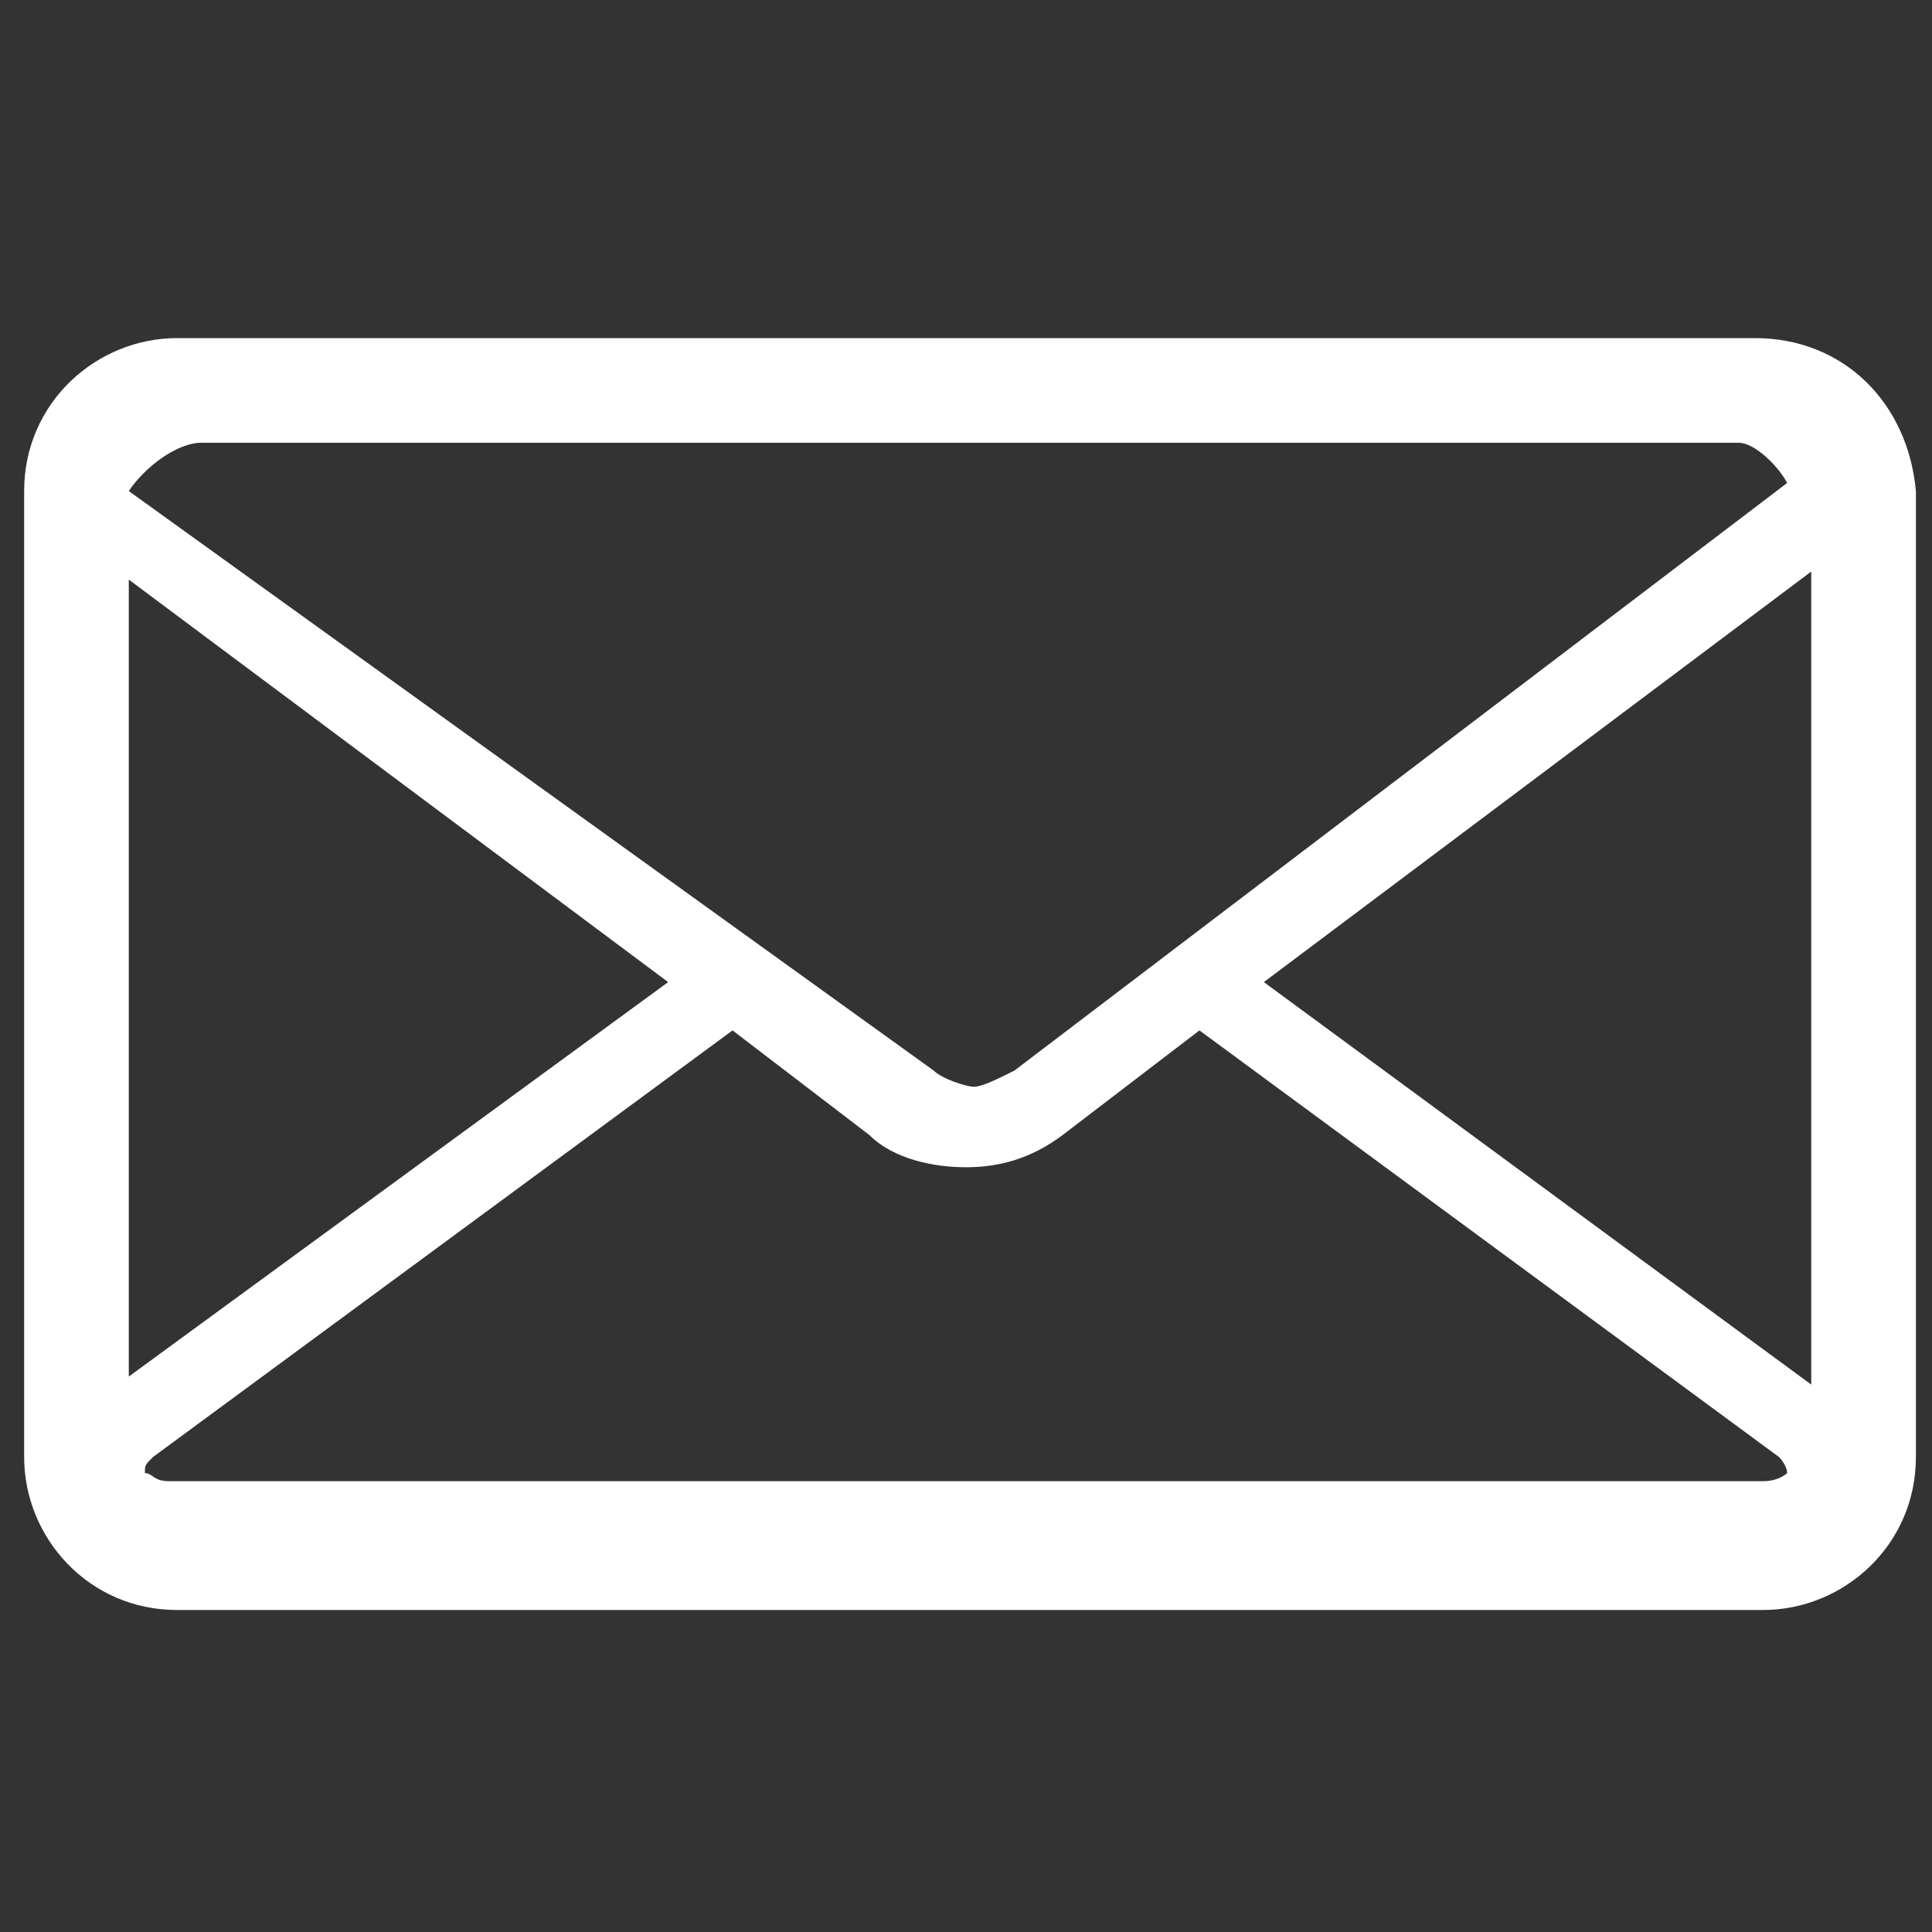 <?xml version="1.0" encoding="utf-8"?>
<!-- Generator: Adobe Illustrator 23.0.6, SVG Export Plug-In . SVG Version: 6.00 Build 0)  -->
<svg version="1.1" id="Layer_1" xmlns="http://www.w3.org/2000/svg" xmlns:xlink="http://www.w3.org/1999/xlink" x="0px" y="0px"
	 viewBox="0 0 24 24" style="enable-background:new 0 0 24 24;" xml:space="preserve">
<rect x="0" y="0" width="24" height="24" fill="#333333" stroke="none"/>
<style type="text/css">
	.st0{fill:#FFFFFF;}
</style>
<title>Facebook icon</title>
<path class="st0" d="M21.8,4.2H2.2c-1,0-1.9,0.8-1.9,1.9v12c0,1,0.8,1.9,1.9,1.9h19.7c1,0,1.9-0.8,1.9-1.9v-12
	C23.7,5,22.9,4.2,21.8,4.2z M15.7,12.2l6.8-5.1v10.1L15.7,12.2z M2.5,5.5h19.1c0.2,0,0.5,0.3,0.6,0.5l-9.6,7.3l0,0l0,0
	c-0.2,0.1-0.4,0.2-0.5,0.2s-0.4-0.1-0.5-0.2l0,0l0,0L1.6,6.1C1.8,5.8,2.2,5.5,2.5,5.5z M10.8,14.1c0.3,0.3,0.8,0.4,1.2,0.4
	s0.8-0.1,1.2-0.4l1.7-1.3l7.2,5.3c0,0,0.1,0.1,0.1,0.2c0,0-0.1,0.1-0.3,0.1H2.1c-0.2,0-0.2-0.1-0.3-0.1c0-0.1,0-0.1,0.1-0.2l7.2-5.3
	L10.8,14.1z M8.3,12.2l-6.7,4.9V7.2L8.3,12.2z"/>
</svg>
